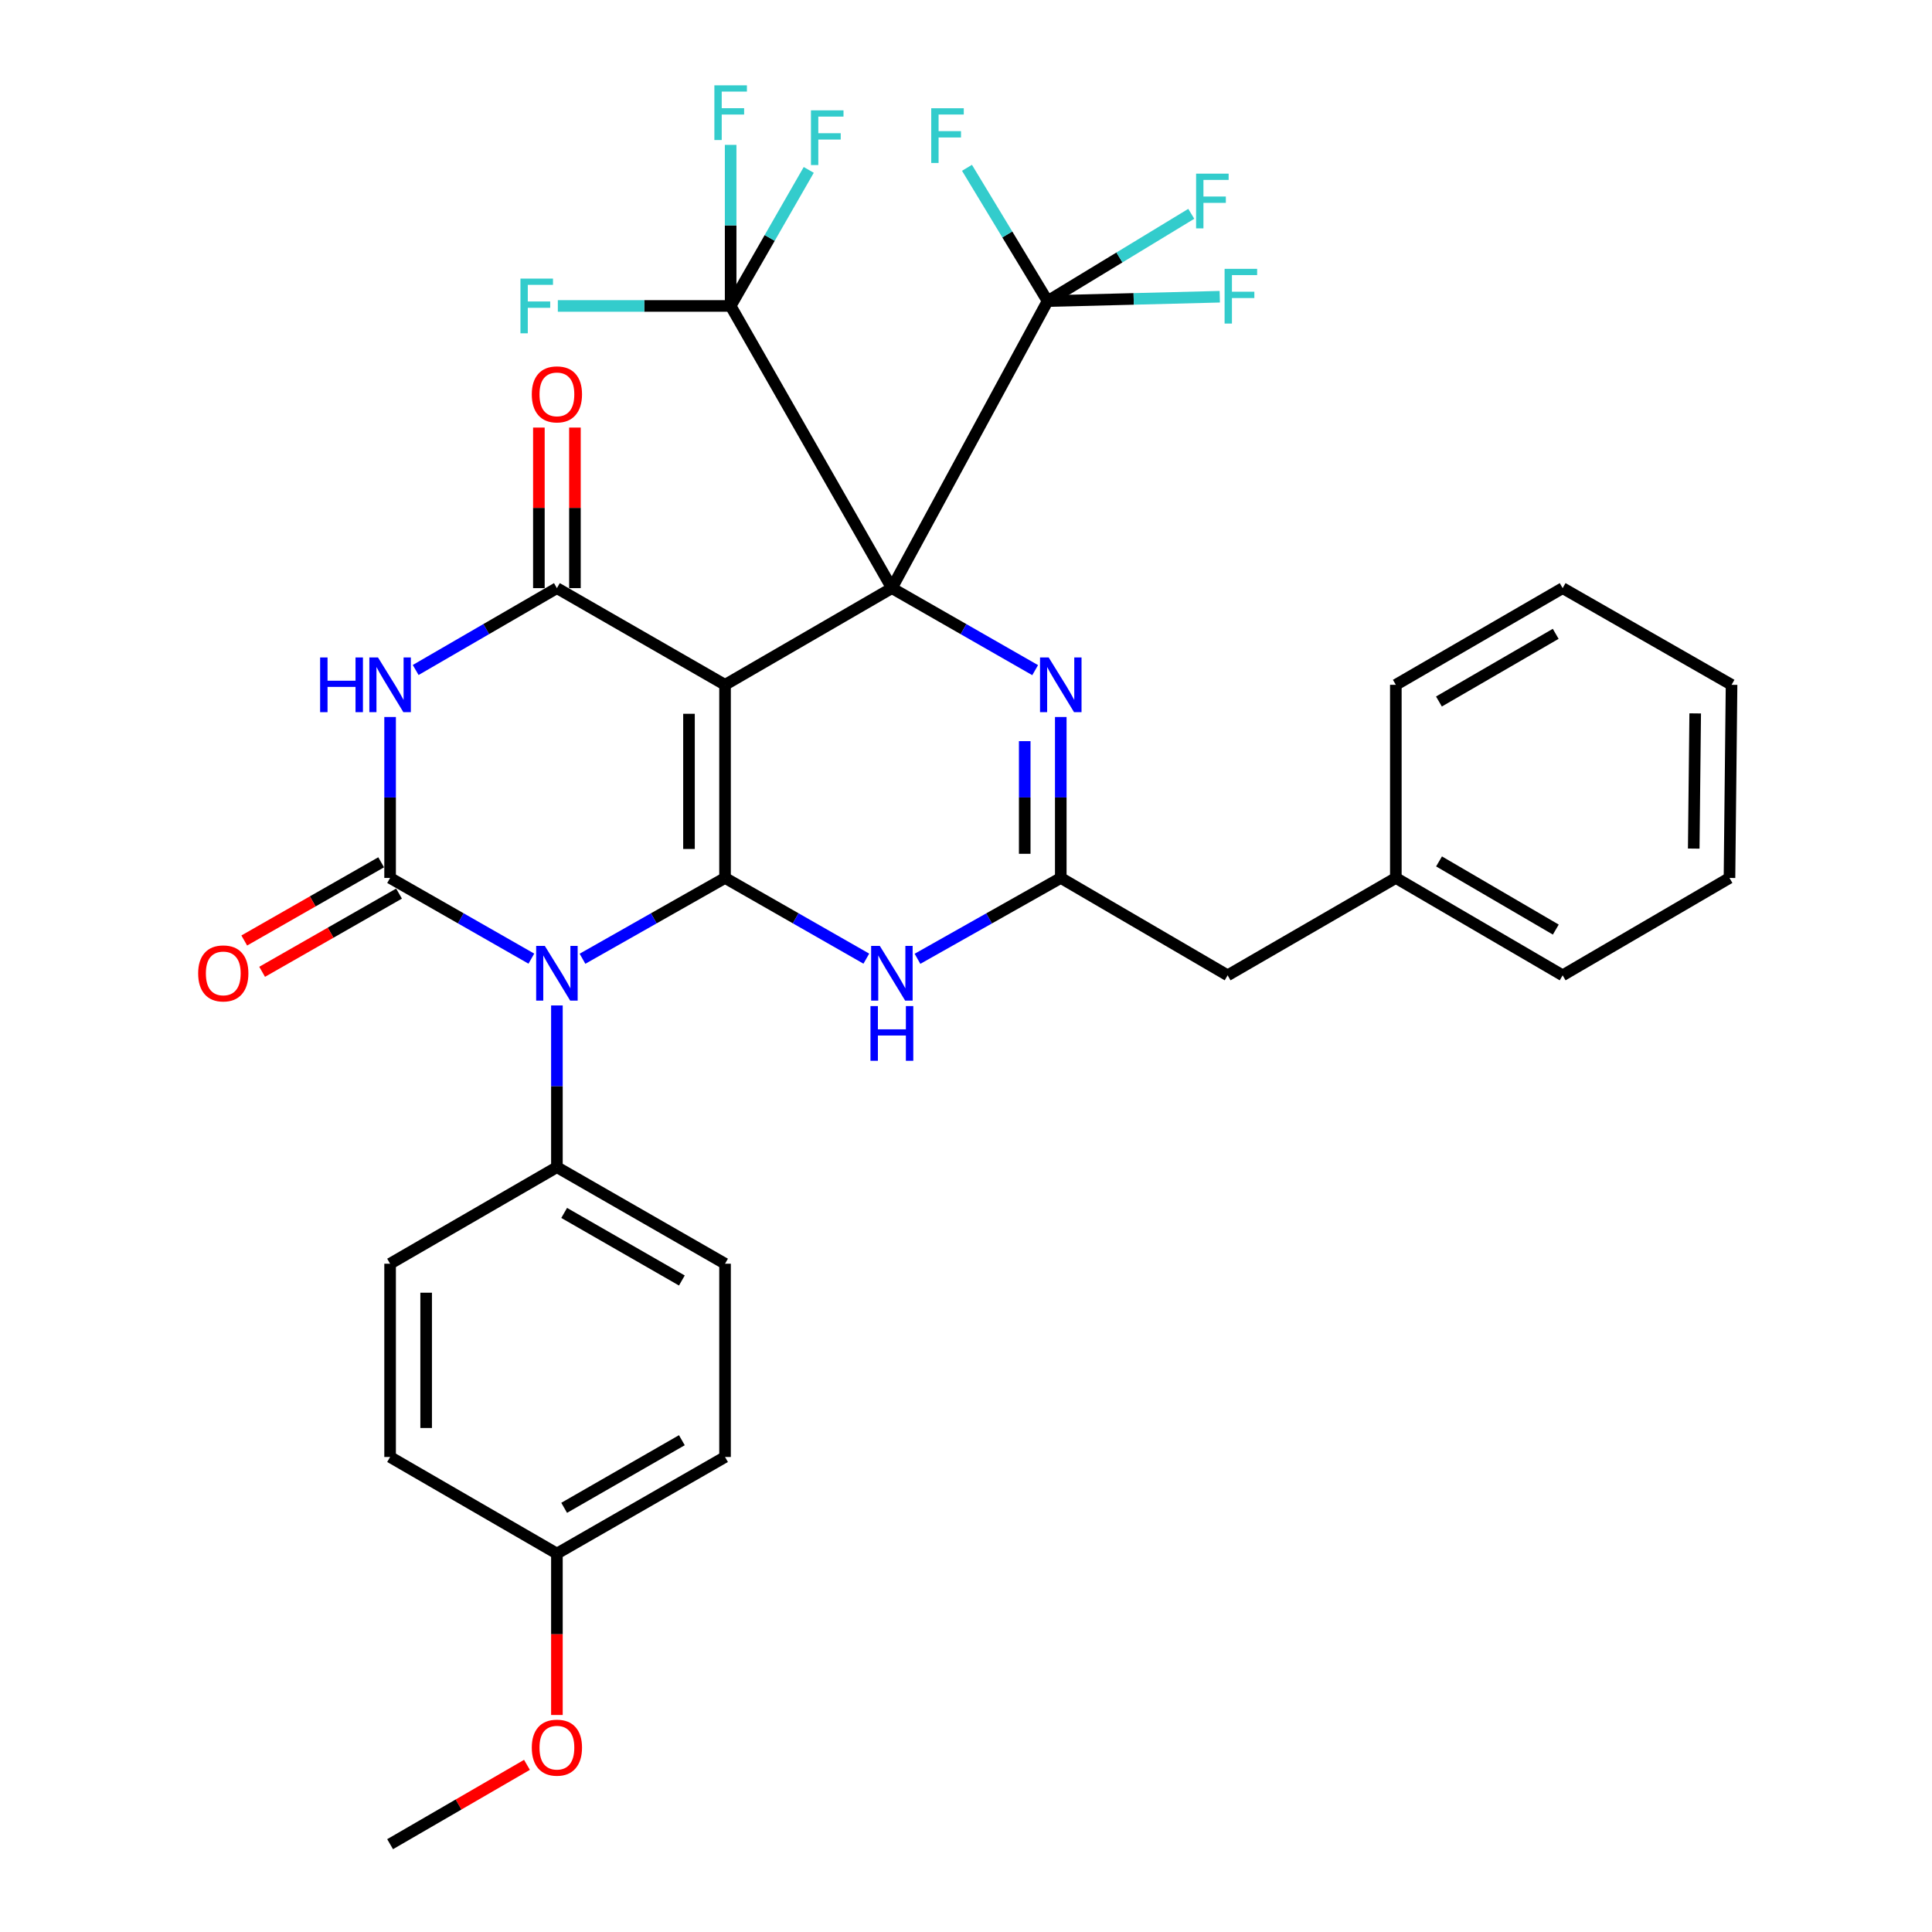 <?xml version='1.0' encoding='iso-8859-1'?>
<svg version='1.1' baseProfile='full'
              xmlns='http://www.w3.org/2000/svg'
                      xmlns:rdkit='http://www.rdkit.org/xml'
                      xmlns:xlink='http://www.w3.org/1999/xlink'
                  xml:space='preserve'
width='1000px' height='1000px' viewBox='0 0 1000 1000'>
<!-- END OF HEADER -->
<rect style='opacity:1.0;fill:#FFFFFF;stroke:none' width='1000' height='1000' x='0' y='0'> </rect>
<path class='bond-0' d='M 461.639,304.416 L 375.279,354.459' style='fill:none;fill-rule:evenodd;stroke:#000000;stroke-width:6px;stroke-linecap:butt;stroke-linejoin:miter;stroke-opacity:1' />
<path class='bond-6' d='M 461.639,304.416 L 498.719,325.643' style='fill:none;fill-rule:evenodd;stroke:#000000;stroke-width:6px;stroke-linecap:butt;stroke-linejoin:miter;stroke-opacity:1' />
<path class='bond-6' d='M 498.719,325.643 L 535.799,346.869' style='fill:none;fill-rule:evenodd;stroke:#0000FF;stroke-width:6px;stroke-linecap:butt;stroke-linejoin:miter;stroke-opacity:1' />
<path class='bond-8' d='M 461.639,304.416 L 542.235,155.841' style='fill:none;fill-rule:evenodd;stroke:#000000;stroke-width:6px;stroke-linecap:butt;stroke-linejoin:miter;stroke-opacity:1' />
<path class='bond-9' d='M 461.639,304.416 L 378.181,158.36' style='fill:none;fill-rule:evenodd;stroke:#000000;stroke-width:6px;stroke-linecap:butt;stroke-linejoin:miter;stroke-opacity:1' />
<path class='bond-1' d='M 375.279,354.459 L 375.279,454.422' style='fill:none;fill-rule:evenodd;stroke:#000000;stroke-width:6px;stroke-linecap:butt;stroke-linejoin:miter;stroke-opacity:1' />
<path class='bond-1' d='M 356.617,369.454 L 356.617,439.427' style='fill:none;fill-rule:evenodd;stroke:#000000;stroke-width:6px;stroke-linecap:butt;stroke-linejoin:miter;stroke-opacity:1' />
<path class='bond-5' d='M 375.279,354.459 L 288.255,304.416' style='fill:none;fill-rule:evenodd;stroke:#000000;stroke-width:6px;stroke-linecap:butt;stroke-linejoin:miter;stroke-opacity:1' />
<path class='bond-2' d='M 375.279,454.422 L 338.387,475.333' style='fill:none;fill-rule:evenodd;stroke:#000000;stroke-width:6px;stroke-linecap:butt;stroke-linejoin:miter;stroke-opacity:1' />
<path class='bond-2' d='M 338.387,475.333 L 301.495,496.245' style='fill:none;fill-rule:evenodd;stroke:#0000FF;stroke-width:6px;stroke-linecap:butt;stroke-linejoin:miter;stroke-opacity:1' />
<path class='bond-34' d='M 375.279,454.422 L 411.846,475.308' style='fill:none;fill-rule:evenodd;stroke:#000000;stroke-width:6px;stroke-linecap:butt;stroke-linejoin:miter;stroke-opacity:1' />
<path class='bond-34' d='M 411.846,475.308 L 448.413,496.195' style='fill:none;fill-rule:evenodd;stroke:#0000FF;stroke-width:6px;stroke-linecap:butt;stroke-linejoin:miter;stroke-opacity:1' />
<path class='bond-11' d='M 288.255,520.419 L 288.255,562.273' style='fill:none;fill-rule:evenodd;stroke:#0000FF;stroke-width:6px;stroke-linecap:butt;stroke-linejoin:miter;stroke-opacity:1' />
<path class='bond-11' d='M 288.255,562.273 L 288.255,604.127' style='fill:none;fill-rule:evenodd;stroke:#000000;stroke-width:6px;stroke-linecap:butt;stroke-linejoin:miter;stroke-opacity:1' />
<path class='bond-35' d='M 275.029,496.194 L 238.472,475.308' style='fill:none;fill-rule:evenodd;stroke:#0000FF;stroke-width:6px;stroke-linecap:butt;stroke-linejoin:miter;stroke-opacity:1' />
<path class='bond-35' d='M 238.472,475.308 L 201.915,454.422' style='fill:none;fill-rule:evenodd;stroke:#000000;stroke-width:6px;stroke-linecap:butt;stroke-linejoin:miter;stroke-opacity:1' />
<path class='bond-3' d='M 201.915,454.422 L 201.915,412.77' style='fill:none;fill-rule:evenodd;stroke:#000000;stroke-width:6px;stroke-linecap:butt;stroke-linejoin:miter;stroke-opacity:1' />
<path class='bond-3' d='M 201.915,412.77 L 201.915,371.118' style='fill:none;fill-rule:evenodd;stroke:#0000FF;stroke-width:6px;stroke-linecap:butt;stroke-linejoin:miter;stroke-opacity:1' />
<path class='bond-12' d='M 197.287,446.32 L 161.855,466.561' style='fill:none;fill-rule:evenodd;stroke:#000000;stroke-width:6px;stroke-linecap:butt;stroke-linejoin:miter;stroke-opacity:1' />
<path class='bond-12' d='M 161.855,466.561 L 126.423,486.801' style='fill:none;fill-rule:evenodd;stroke:#FF0000;stroke-width:6px;stroke-linecap:butt;stroke-linejoin:miter;stroke-opacity:1' />
<path class='bond-12' d='M 206.543,462.524 L 171.111,482.764' style='fill:none;fill-rule:evenodd;stroke:#000000;stroke-width:6px;stroke-linecap:butt;stroke-linejoin:miter;stroke-opacity:1' />
<path class='bond-12' d='M 171.111,482.764 L 135.679,503.005' style='fill:none;fill-rule:evenodd;stroke:#FF0000;stroke-width:6px;stroke-linecap:butt;stroke-linejoin:miter;stroke-opacity:1' />
<path class='bond-4' d='M 215.15,346.788 L 251.702,325.602' style='fill:none;fill-rule:evenodd;stroke:#0000FF;stroke-width:6px;stroke-linecap:butt;stroke-linejoin:miter;stroke-opacity:1' />
<path class='bond-4' d='M 251.702,325.602 L 288.255,304.416' style='fill:none;fill-rule:evenodd;stroke:#000000;stroke-width:6px;stroke-linecap:butt;stroke-linejoin:miter;stroke-opacity:1' />
<path class='bond-13' d='M 297.585,304.416 L 297.585,262.862' style='fill:none;fill-rule:evenodd;stroke:#000000;stroke-width:6px;stroke-linecap:butt;stroke-linejoin:miter;stroke-opacity:1' />
<path class='bond-13' d='M 297.585,262.862 L 297.585,221.308' style='fill:none;fill-rule:evenodd;stroke:#FF0000;stroke-width:6px;stroke-linecap:butt;stroke-linejoin:miter;stroke-opacity:1' />
<path class='bond-13' d='M 278.924,304.416 L 278.924,262.862' style='fill:none;fill-rule:evenodd;stroke:#000000;stroke-width:6px;stroke-linecap:butt;stroke-linejoin:miter;stroke-opacity:1' />
<path class='bond-13' d='M 278.924,262.862 L 278.924,221.308' style='fill:none;fill-rule:evenodd;stroke:#FF0000;stroke-width:6px;stroke-linecap:butt;stroke-linejoin:miter;stroke-opacity:1' />
<path class='bond-10' d='M 549.057,371.118 L 549.057,412.77' style='fill:none;fill-rule:evenodd;stroke:#0000FF;stroke-width:6px;stroke-linecap:butt;stroke-linejoin:miter;stroke-opacity:1' />
<path class='bond-10' d='M 549.057,412.77 L 549.057,454.422' style='fill:none;fill-rule:evenodd;stroke:#000000;stroke-width:6px;stroke-linecap:butt;stroke-linejoin:miter;stroke-opacity:1' />
<path class='bond-10' d='M 530.396,383.614 L 530.396,412.77' style='fill:none;fill-rule:evenodd;stroke:#0000FF;stroke-width:6px;stroke-linecap:butt;stroke-linejoin:miter;stroke-opacity:1' />
<path class='bond-10' d='M 530.396,412.77 L 530.396,441.926' style='fill:none;fill-rule:evenodd;stroke:#000000;stroke-width:6px;stroke-linecap:butt;stroke-linejoin:miter;stroke-opacity:1' />
<path class='bond-7' d='M 474.888,496.274 L 511.973,475.348' style='fill:none;fill-rule:evenodd;stroke:#0000FF;stroke-width:6px;stroke-linecap:butt;stroke-linejoin:miter;stroke-opacity:1' />
<path class='bond-7' d='M 511.973,475.348 L 549.057,454.422' style='fill:none;fill-rule:evenodd;stroke:#000000;stroke-width:6px;stroke-linecap:butt;stroke-linejoin:miter;stroke-opacity:1' />
<path class='bond-15' d='M 542.235,155.841 L 586.792,154.714' style='fill:none;fill-rule:evenodd;stroke:#000000;stroke-width:6px;stroke-linecap:butt;stroke-linejoin:miter;stroke-opacity:1' />
<path class='bond-15' d='M 586.792,154.714 L 631.349,153.587' style='fill:none;fill-rule:evenodd;stroke:#33CCCC;stroke-width:6px;stroke-linecap:butt;stroke-linejoin:miter;stroke-opacity:1' />
<path class='bond-18' d='M 542.235,155.841 L 521.372,121.349' style='fill:none;fill-rule:evenodd;stroke:#000000;stroke-width:6px;stroke-linecap:butt;stroke-linejoin:miter;stroke-opacity:1' />
<path class='bond-18' d='M 521.372,121.349 L 500.508,86.858' style='fill:none;fill-rule:evenodd;stroke:#33CCCC;stroke-width:6px;stroke-linecap:butt;stroke-linejoin:miter;stroke-opacity:1' />
<path class='bond-20' d='M 542.235,155.841 L 579.419,133.257' style='fill:none;fill-rule:evenodd;stroke:#000000;stroke-width:6px;stroke-linecap:butt;stroke-linejoin:miter;stroke-opacity:1' />
<path class='bond-20' d='M 579.419,133.257 L 616.603,110.674' style='fill:none;fill-rule:evenodd;stroke:#33CCCC;stroke-width:6px;stroke-linecap:butt;stroke-linejoin:miter;stroke-opacity:1' />
<path class='bond-16' d='M 378.181,158.36 L 333.458,158.36' style='fill:none;fill-rule:evenodd;stroke:#000000;stroke-width:6px;stroke-linecap:butt;stroke-linejoin:miter;stroke-opacity:1' />
<path class='bond-16' d='M 333.458,158.36 L 288.734,158.36' style='fill:none;fill-rule:evenodd;stroke:#33CCCC;stroke-width:6px;stroke-linecap:butt;stroke-linejoin:miter;stroke-opacity:1' />
<path class='bond-17' d='M 378.181,158.36 L 398.393,123.152' style='fill:none;fill-rule:evenodd;stroke:#000000;stroke-width:6px;stroke-linecap:butt;stroke-linejoin:miter;stroke-opacity:1' />
<path class='bond-17' d='M 398.393,123.152 L 418.604,87.944' style='fill:none;fill-rule:evenodd;stroke:#33CCCC;stroke-width:6px;stroke-linecap:butt;stroke-linejoin:miter;stroke-opacity:1' />
<path class='bond-19' d='M 378.181,158.36 L 378.181,116.673' style='fill:none;fill-rule:evenodd;stroke:#000000;stroke-width:6px;stroke-linecap:butt;stroke-linejoin:miter;stroke-opacity:1' />
<path class='bond-19' d='M 378.181,116.673 L 378.181,74.986' style='fill:none;fill-rule:evenodd;stroke:#33CCCC;stroke-width:6px;stroke-linecap:butt;stroke-linejoin:miter;stroke-opacity:1' />
<path class='bond-14' d='M 549.057,454.422 L 635.418,504.828' style='fill:none;fill-rule:evenodd;stroke:#000000;stroke-width:6px;stroke-linecap:butt;stroke-linejoin:miter;stroke-opacity:1' />
<path class='bond-21' d='M 288.255,604.127 L 375.279,654.098' style='fill:none;fill-rule:evenodd;stroke:#000000;stroke-width:6px;stroke-linecap:butt;stroke-linejoin:miter;stroke-opacity:1' />
<path class='bond-21' d='M 292.016,627.806 L 352.932,662.785' style='fill:none;fill-rule:evenodd;stroke:#000000;stroke-width:6px;stroke-linecap:butt;stroke-linejoin:miter;stroke-opacity:1' />
<path class='bond-22' d='M 288.255,604.127 L 201.915,654.098' style='fill:none;fill-rule:evenodd;stroke:#000000;stroke-width:6px;stroke-linecap:butt;stroke-linejoin:miter;stroke-opacity:1' />
<path class='bond-26' d='M 635.418,504.828 L 722.483,454.422' style='fill:none;fill-rule:evenodd;stroke:#000000;stroke-width:6px;stroke-linecap:butt;stroke-linejoin:miter;stroke-opacity:1' />
<path class='bond-24' d='M 375.279,654.098 L 375.279,754.133' style='fill:none;fill-rule:evenodd;stroke:#000000;stroke-width:6px;stroke-linecap:butt;stroke-linejoin:miter;stroke-opacity:1' />
<path class='bond-25' d='M 201.915,654.098 L 201.915,754.133' style='fill:none;fill-rule:evenodd;stroke:#000000;stroke-width:6px;stroke-linecap:butt;stroke-linejoin:miter;stroke-opacity:1' />
<path class='bond-25' d='M 220.576,669.103 L 220.576,739.128' style='fill:none;fill-rule:evenodd;stroke:#000000;stroke-width:6px;stroke-linecap:butt;stroke-linejoin:miter;stroke-opacity:1' />
<path class='bond-23' d='M 288.255,804.125 L 201.915,754.133' style='fill:none;fill-rule:evenodd;stroke:#000000;stroke-width:6px;stroke-linecap:butt;stroke-linejoin:miter;stroke-opacity:1' />
<path class='bond-27' d='M 288.255,804.125 L 288.255,845.899' style='fill:none;fill-rule:evenodd;stroke:#000000;stroke-width:6px;stroke-linecap:butt;stroke-linejoin:miter;stroke-opacity:1' />
<path class='bond-27' d='M 288.255,845.899 L 288.255,887.673' style='fill:none;fill-rule:evenodd;stroke:#FF0000;stroke-width:6px;stroke-linecap:butt;stroke-linejoin:miter;stroke-opacity:1' />
<path class='bond-36' d='M 288.255,804.125 L 375.279,754.133' style='fill:none;fill-rule:evenodd;stroke:#000000;stroke-width:6px;stroke-linecap:butt;stroke-linejoin:miter;stroke-opacity:1' />
<path class='bond-36' d='M 292.013,780.445 L 352.929,745.45' style='fill:none;fill-rule:evenodd;stroke:#000000;stroke-width:6px;stroke-linecap:butt;stroke-linejoin:miter;stroke-opacity:1' />
<path class='bond-28' d='M 722.483,454.422 L 808.823,504.828' style='fill:none;fill-rule:evenodd;stroke:#000000;stroke-width:6px;stroke-linecap:butt;stroke-linejoin:miter;stroke-opacity:1' />
<path class='bond-28' d='M 744.843,445.867 L 805.28,481.151' style='fill:none;fill-rule:evenodd;stroke:#000000;stroke-width:6px;stroke-linecap:butt;stroke-linejoin:miter;stroke-opacity:1' />
<path class='bond-29' d='M 722.483,454.422 L 722.483,354.459' style='fill:none;fill-rule:evenodd;stroke:#000000;stroke-width:6px;stroke-linecap:butt;stroke-linejoin:miter;stroke-opacity:1' />
<path class='bond-30' d='M 272.76,913.483 L 237.337,934.014' style='fill:none;fill-rule:evenodd;stroke:#FF0000;stroke-width:6px;stroke-linecap:butt;stroke-linejoin:miter;stroke-opacity:1' />
<path class='bond-30' d='M 237.337,934.014 L 201.915,954.545' style='fill:none;fill-rule:evenodd;stroke:#000000;stroke-width:6px;stroke-linecap:butt;stroke-linejoin:miter;stroke-opacity:1' />
<path class='bond-32' d='M 808.823,504.828 L 895.173,454.422' style='fill:none;fill-rule:evenodd;stroke:#000000;stroke-width:6px;stroke-linecap:butt;stroke-linejoin:miter;stroke-opacity:1' />
<path class='bond-31' d='M 722.483,354.459 L 808.823,304.416' style='fill:none;fill-rule:evenodd;stroke:#000000;stroke-width:6px;stroke-linecap:butt;stroke-linejoin:miter;stroke-opacity:1' />
<path class='bond-31' d='M 744.792,363.098 L 805.23,328.068' style='fill:none;fill-rule:evenodd;stroke:#000000;stroke-width:6px;stroke-linecap:butt;stroke-linejoin:miter;stroke-opacity:1' />
<path class='bond-33' d='M 808.823,304.416 L 896.251,354.459' style='fill:none;fill-rule:evenodd;stroke:#000000;stroke-width:6px;stroke-linecap:butt;stroke-linejoin:miter;stroke-opacity:1' />
<path class='bond-37' d='M 895.173,454.422 L 896.251,354.459' style='fill:none;fill-rule:evenodd;stroke:#000000;stroke-width:6px;stroke-linecap:butt;stroke-linejoin:miter;stroke-opacity:1' />
<path class='bond-37' d='M 876.674,439.226 L 877.429,369.252' style='fill:none;fill-rule:evenodd;stroke:#000000;stroke-width:6px;stroke-linecap:butt;stroke-linejoin:miter;stroke-opacity:1' />
<path  class='atom-3' d='M 281.995 489.59
L 291.275 504.59
Q 292.195 506.07, 293.675 508.75
Q 295.155 511.43, 295.235 511.59
L 295.235 489.59
L 298.995 489.59
L 298.995 517.91
L 295.115 517.91
L 285.155 501.51
Q 283.995 499.59, 282.755 497.39
Q 281.555 495.19, 281.195 494.51
L 281.195 517.91
L 277.515 517.91
L 277.515 489.59
L 281.995 489.59
' fill='#0000FF'/>
<path  class='atom-5' d='M 165.695 340.299
L 169.535 340.299
L 169.535 352.339
L 184.015 352.339
L 184.015 340.299
L 187.855 340.299
L 187.855 368.619
L 184.015 368.619
L 184.015 355.539
L 169.535 355.539
L 169.535 368.619
L 165.695 368.619
L 165.695 340.299
' fill='#0000FF'/>
<path  class='atom-5' d='M 195.655 340.299
L 204.935 355.299
Q 205.855 356.779, 207.335 359.459
Q 208.815 362.139, 208.895 362.299
L 208.895 340.299
L 212.655 340.299
L 212.655 368.619
L 208.775 368.619
L 198.815 352.219
Q 197.655 350.299, 196.415 348.099
Q 195.215 345.899, 194.855 345.219
L 194.855 368.619
L 191.175 368.619
L 191.175 340.299
L 195.655 340.299
' fill='#0000FF'/>
<path  class='atom-7' d='M 542.797 340.299
L 552.077 355.299
Q 552.997 356.779, 554.477 359.459
Q 555.957 362.139, 556.037 362.299
L 556.037 340.299
L 559.797 340.299
L 559.797 368.619
L 555.917 368.619
L 545.957 352.219
Q 544.797 350.299, 543.557 348.099
Q 542.357 345.899, 541.997 345.219
L 541.997 368.619
L 538.317 368.619
L 538.317 340.299
L 542.797 340.299
' fill='#0000FF'/>
<path  class='atom-8' d='M 455.379 489.59
L 464.659 504.59
Q 465.579 506.07, 467.059 508.75
Q 468.539 511.43, 468.619 511.59
L 468.619 489.59
L 472.379 489.59
L 472.379 517.91
L 468.499 517.91
L 458.539 501.51
Q 457.379 499.59, 456.139 497.39
Q 454.939 495.19, 454.579 494.51
L 454.579 517.91
L 450.899 517.91
L 450.899 489.59
L 455.379 489.59
' fill='#0000FF'/>
<path  class='atom-8' d='M 450.559 520.742
L 454.399 520.742
L 454.399 532.782
L 468.879 532.782
L 468.879 520.742
L 472.719 520.742
L 472.719 549.062
L 468.879 549.062
L 468.879 535.982
L 454.399 535.982
L 454.399 549.062
L 450.559 549.062
L 450.559 520.742
' fill='#0000FF'/>
<path  class='atom-13' d='M 102.565 503.83
Q 102.565 497.03, 105.925 493.23
Q 109.285 489.43, 115.565 489.43
Q 121.845 489.43, 125.205 493.23
Q 128.565 497.03, 128.565 503.83
Q 128.565 510.71, 125.165 514.63
Q 121.765 518.51, 115.565 518.51
Q 109.325 518.51, 105.925 514.63
Q 102.565 510.75, 102.565 503.83
M 115.565 515.31
Q 119.885 515.31, 122.205 512.43
Q 124.565 509.51, 124.565 503.83
Q 124.565 498.27, 122.205 495.47
Q 119.885 492.63, 115.565 492.63
Q 111.245 492.63, 108.885 495.43
Q 106.565 498.23, 106.565 503.83
Q 106.565 509.55, 108.885 512.43
Q 111.245 515.31, 115.565 515.31
' fill='#FF0000'/>
<path  class='atom-14' d='M 275.255 204.119
Q 275.255 197.319, 278.615 193.519
Q 281.975 189.719, 288.255 189.719
Q 294.535 189.719, 297.895 193.519
Q 301.255 197.319, 301.255 204.119
Q 301.255 210.999, 297.855 214.919
Q 294.455 218.799, 288.255 218.799
Q 282.015 218.799, 278.615 214.919
Q 275.255 211.039, 275.255 204.119
M 288.255 215.599
Q 292.575 215.599, 294.895 212.719
Q 297.255 209.799, 297.255 204.119
Q 297.255 198.559, 294.895 195.759
Q 292.575 192.919, 288.255 192.919
Q 283.935 192.919, 281.575 195.719
Q 279.255 198.519, 279.255 204.119
Q 279.255 209.839, 281.575 212.719
Q 283.935 215.599, 288.255 215.599
' fill='#FF0000'/>
<path  class='atom-16' d='M 633.85 139.151
L 650.69 139.151
L 650.69 142.391
L 637.65 142.391
L 637.65 150.991
L 649.25 150.991
L 649.25 154.271
L 637.65 154.271
L 637.65 167.471
L 633.85 167.471
L 633.85 139.151
' fill='#33CCCC'/>
<path  class='atom-17' d='M 269.384 144.2
L 286.224 144.2
L 286.224 147.44
L 273.184 147.44
L 273.184 156.04
L 284.784 156.04
L 284.784 159.32
L 273.184 159.32
L 273.184 172.52
L 269.384 172.52
L 269.384 144.2
' fill='#33CCCC'/>
<path  class='atom-18' d='M 419.753 57.114
L 436.593 57.114
L 436.593 60.354
L 423.553 60.354
L 423.553 68.954
L 435.153 68.954
L 435.153 72.234
L 423.553 72.234
L 423.553 85.434
L 419.753 85.434
L 419.753 57.114
' fill='#33CCCC'/>
<path  class='atom-19' d='M 482.009 56.035
L 498.849 56.035
L 498.849 59.275
L 485.809 59.275
L 485.809 67.875
L 497.409 67.875
L 497.409 71.155
L 485.809 71.155
L 485.809 84.355
L 482.009 84.355
L 482.009 56.035
' fill='#33CCCC'/>
<path  class='atom-20' d='M 369.761 44.165
L 386.601 44.165
L 386.601 47.405
L 373.561 47.405
L 373.561 56.005
L 385.161 56.005
L 385.161 59.285
L 373.561 59.285
L 373.561 72.485
L 369.761 72.485
L 369.761 44.165
' fill='#33CCCC'/>
<path  class='atom-21' d='M 619.098 89.885
L 635.938 89.885
L 635.938 93.125
L 622.898 93.125
L 622.898 101.725
L 634.498 101.725
L 634.498 105.005
L 622.898 105.005
L 622.898 118.205
L 619.098 118.205
L 619.098 89.885
' fill='#33CCCC'/>
<path  class='atom-28' d='M 275.255 904.582
Q 275.255 897.782, 278.615 893.982
Q 281.975 890.182, 288.255 890.182
Q 294.535 890.182, 297.895 893.982
Q 301.255 897.782, 301.255 904.582
Q 301.255 911.462, 297.855 915.382
Q 294.455 919.262, 288.255 919.262
Q 282.015 919.262, 278.615 915.382
Q 275.255 911.502, 275.255 904.582
M 288.255 916.062
Q 292.575 916.062, 294.895 913.182
Q 297.255 910.262, 297.255 904.582
Q 297.255 899.022, 294.895 896.222
Q 292.575 893.382, 288.255 893.382
Q 283.935 893.382, 281.575 896.182
Q 279.255 898.982, 279.255 904.582
Q 279.255 910.302, 281.575 913.182
Q 283.935 916.062, 288.255 916.062
' fill='#FF0000'/>
</svg>
